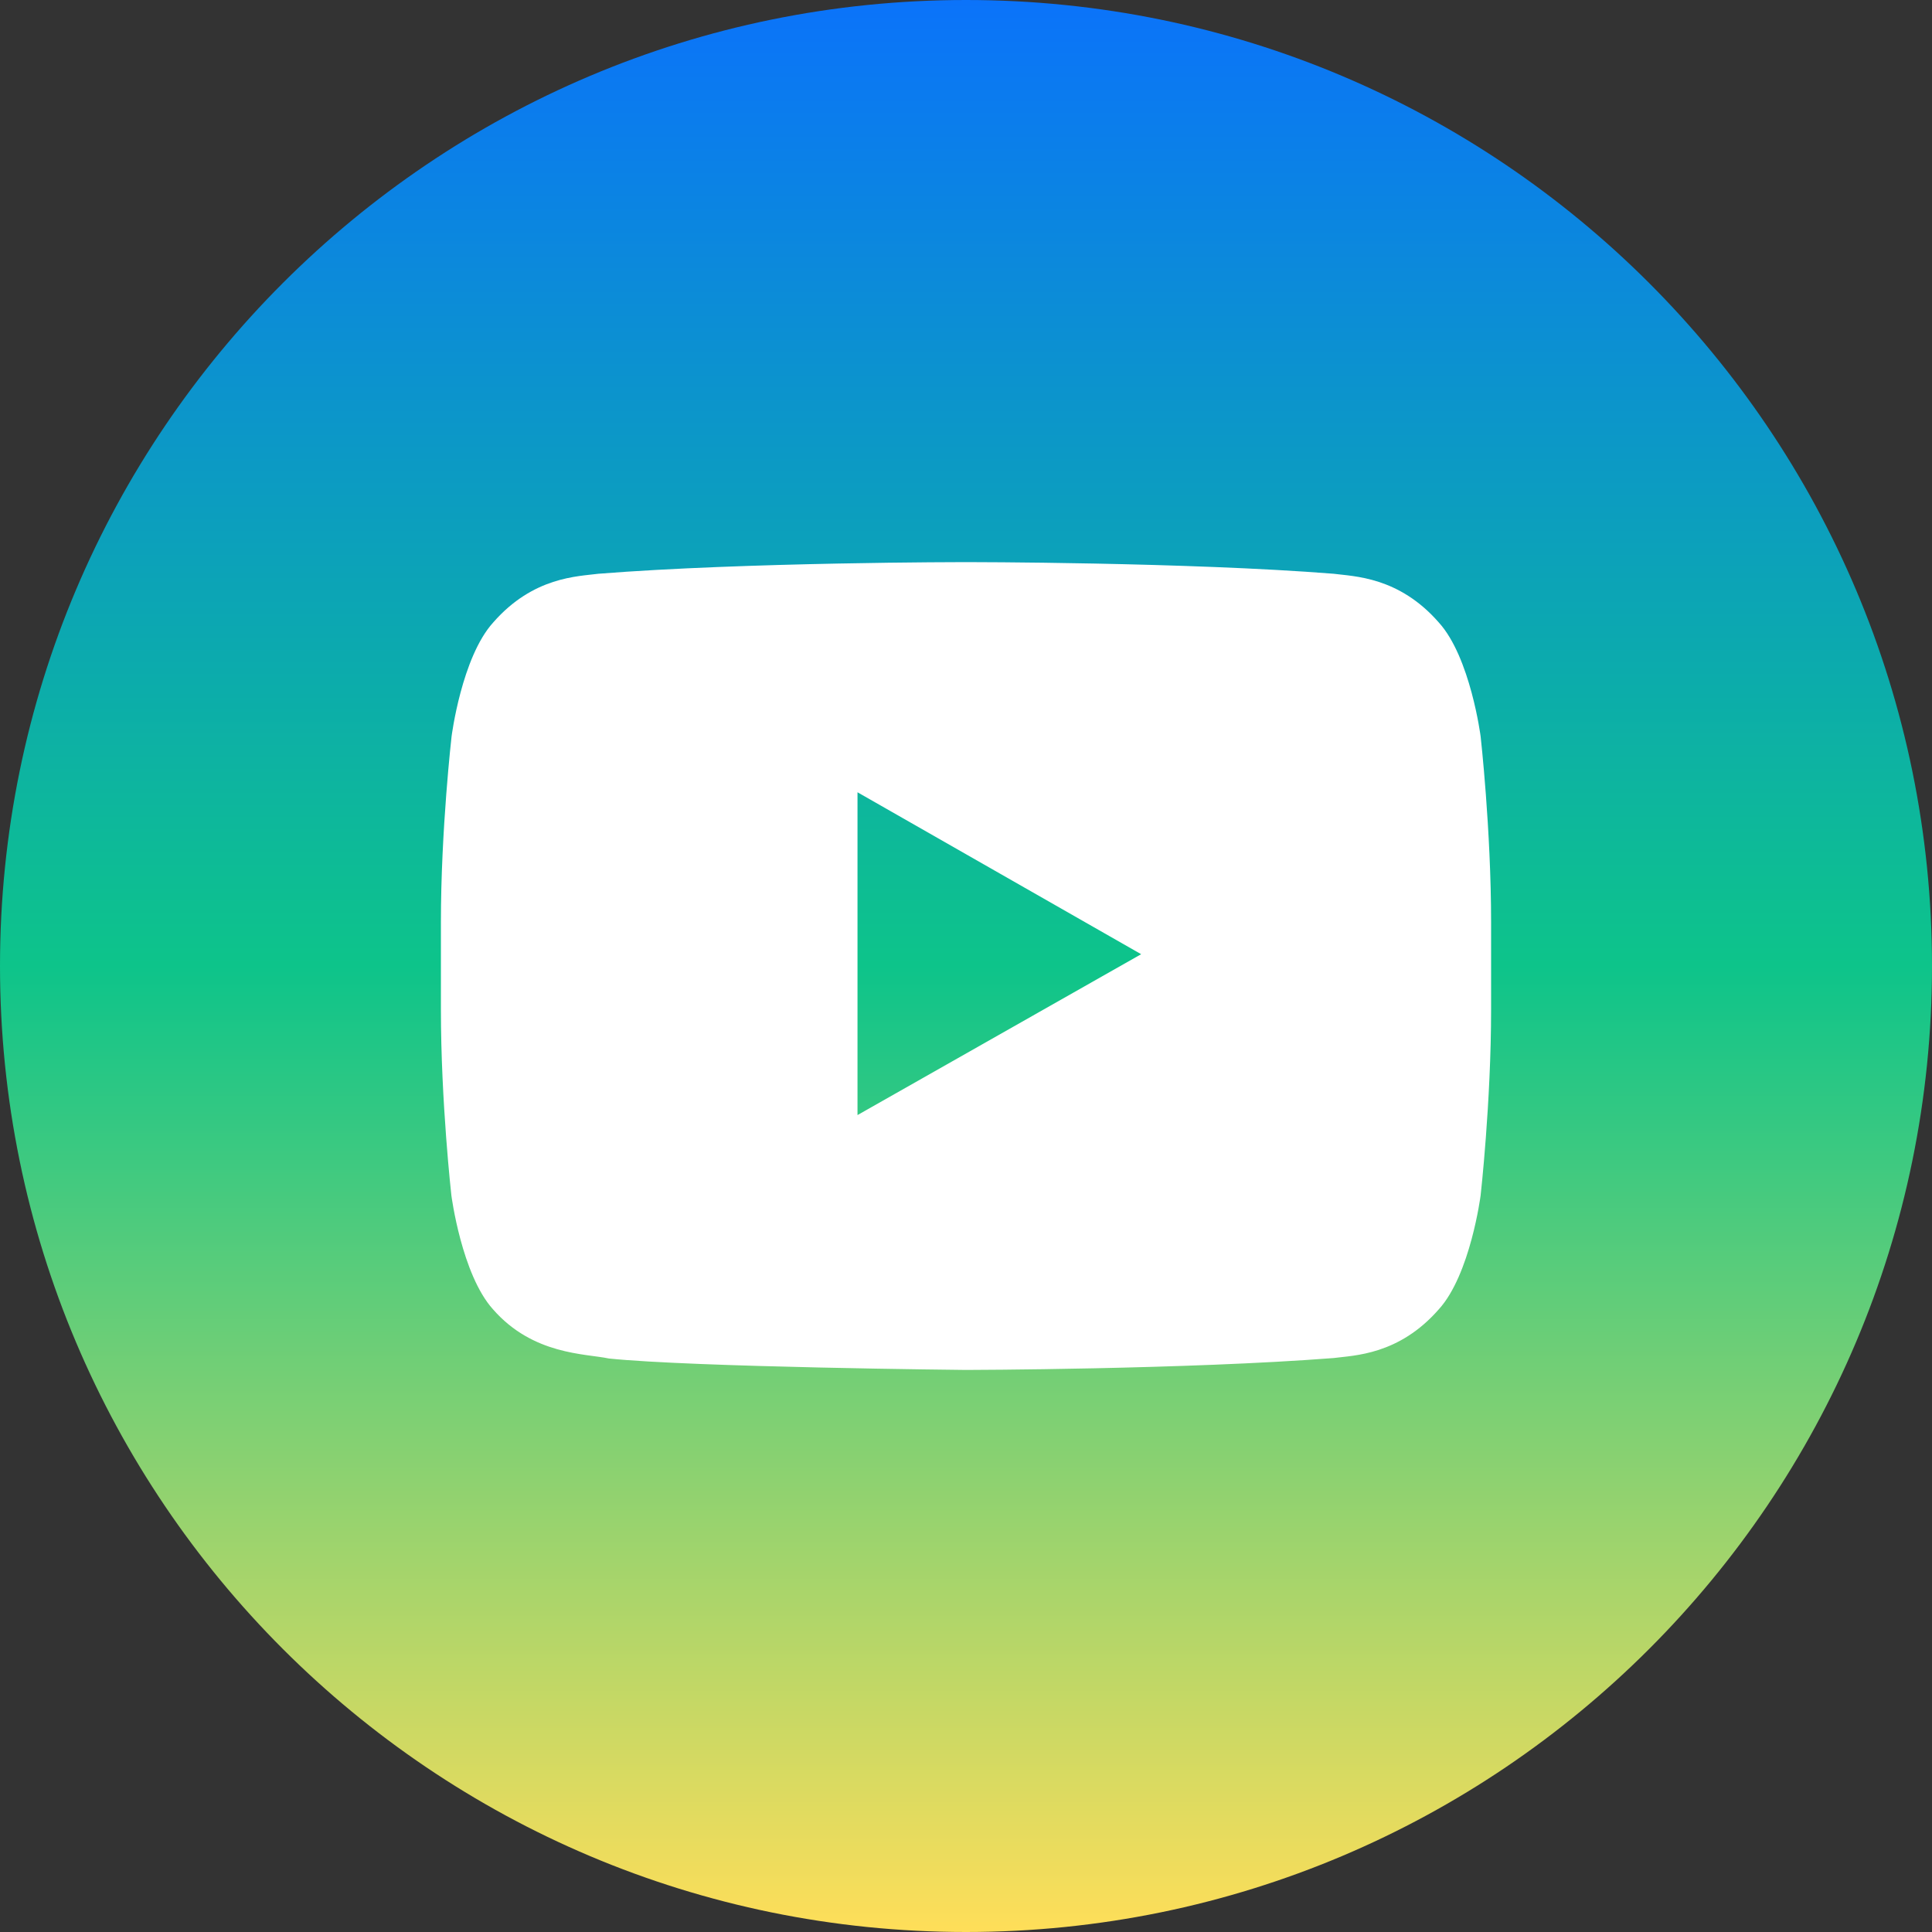 <svg width="38" height="38" viewBox="0 0 38 38" fill="none" xmlns="http://www.w3.org/2000/svg">
<rect x="0" y="0" width="38" height="38" fill="#333333" stroke="none"/>
<path d="M0 19C0 8.507 8.507 0 19 0C29.493 0 38 8.507 38 19C38 29.493 29.493 38 19 38C8.507 38 0 29.493 0 19Z" fill="url(#paint0_linear_51_180)"/>
<path d="M29.122 14.484C29.122 14.484 28.921 12.927 28.299 12.243C27.512 11.342 26.633 11.338 26.23 11.285C23.341 11.056 19.004 11.056 19.004 11.056H18.996C18.996 11.056 14.659 11.056 11.771 11.285C11.367 11.338 10.488 11.342 9.701 12.243C9.08 12.927 8.882 14.484 8.882 14.484C8.882 14.484 8.672 16.315 8.672 18.142V19.854C8.672 21.681 8.878 23.512 8.878 23.512C8.878 23.512 9.08 25.069 9.697 25.753C10.484 26.653 11.517 26.622 11.976 26.72C13.63 26.892 19 26.945 19 26.945C19 26.945 23.341 26.936 26.23 26.711C26.633 26.658 27.512 26.653 28.299 25.753C28.921 25.069 29.122 23.512 29.122 23.512C29.122 23.512 29.328 21.685 29.328 19.854V18.142C29.328 16.315 29.122 14.484 29.122 14.484ZM16.866 21.932V15.583L22.445 18.768L16.866 21.932Z" fill="white"/>
<defs>
<linearGradient id="paint0_linear_51_180" x1="19" y1="0" x2="19" y2="38" gradientUnits="userSpaceOnUse">
<stop stop-color="#0B73FA"/>
<stop offset="0.5" stop-color="#0DC48A"/>
<stop offset="1" stop-color="#FFDE59"/>
</linearGradient>
</defs>
</svg>
